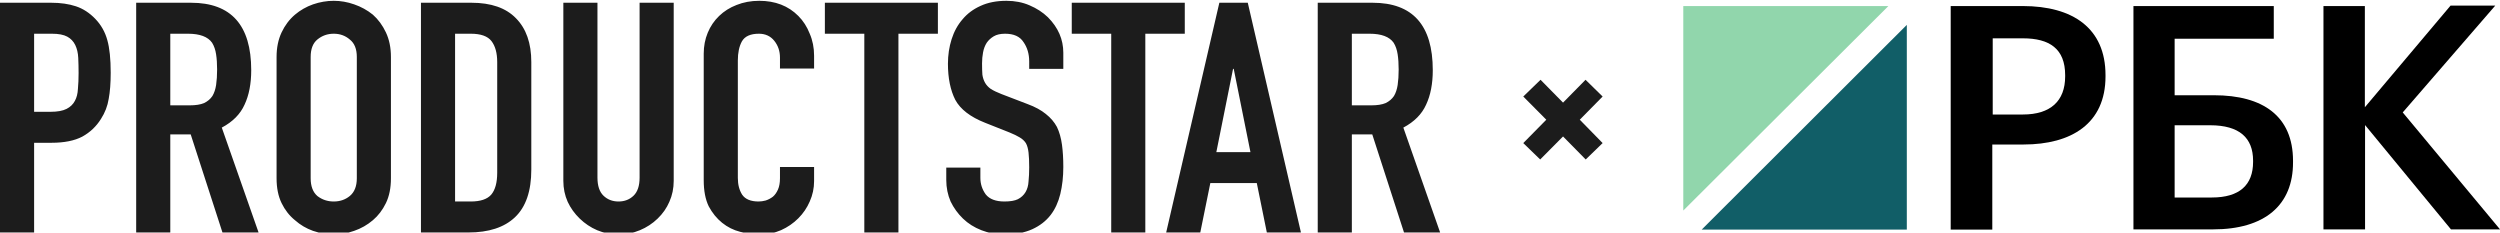 <svg width="172" height="16" viewBox="0 0 172 16" fill="none" xmlns="http://www.w3.org/2000/svg">
<path d="M0 15.994V0.189H3.52C4.164 0.189 4.732 0.27 5.223 0.433C5.714 0.596 6.158 0.884 6.557 1.299C6.956 1.713 7.232 2.201 7.385 2.764C7.539 3.311 7.616 4.059 7.616 5.006C7.616 5.716 7.57 6.315 7.478 6.804C7.401 7.292 7.224 7.751 6.948 8.18C6.626 8.698 6.197 9.105 5.66 9.401C5.123 9.682 4.417 9.823 3.543 9.823H2.347V15.994H0ZM2.347 2.32V7.692H3.474C3.95 7.692 4.318 7.625 4.579 7.492C4.839 7.359 5.031 7.174 5.154 6.937C5.276 6.715 5.345 6.441 5.361 6.116C5.391 5.79 5.407 5.427 5.407 5.028C5.407 4.658 5.399 4.31 5.384 3.985C5.368 3.644 5.299 3.348 5.177 3.097C5.054 2.845 4.87 2.653 4.625 2.52C4.379 2.386 4.026 2.32 3.566 2.32H2.347ZM11.716 2.32V7.248H13.051C13.465 7.248 13.794 7.196 14.04 7.092C14.285 6.974 14.477 6.811 14.615 6.604C14.738 6.397 14.822 6.145 14.868 5.849C14.914 5.538 14.937 5.183 14.937 4.784C14.937 4.384 14.914 4.036 14.868 3.74C14.822 3.43 14.73 3.163 14.592 2.941C14.301 2.527 13.748 2.32 12.936 2.32H11.716ZM9.369 15.994V0.189H13.143C15.904 0.189 17.284 1.735 17.284 4.828C17.284 5.76 17.131 6.552 16.824 7.203C16.532 7.854 16.011 8.38 15.259 8.779L17.79 15.994H15.305L13.12 9.245H11.716V15.994H9.369ZM19.028 3.918C19.028 3.282 19.143 2.719 19.373 2.231C19.603 1.743 19.91 1.336 20.293 1.01C20.661 0.699 21.075 0.463 21.535 0.3C22.011 0.137 22.486 0.056 22.962 0.056C23.437 0.056 23.905 0.137 24.365 0.3C24.841 0.463 25.27 0.699 25.654 1.01C26.022 1.336 26.321 1.743 26.551 2.231C26.781 2.719 26.896 3.282 26.896 3.918V12.264C26.896 12.93 26.781 13.5 26.551 13.974C26.321 14.447 26.022 14.839 25.654 15.15C25.27 15.476 24.841 15.72 24.365 15.883C23.905 16.045 23.437 16.127 22.962 16.127C22.486 16.127 22.011 16.045 21.535 15.883C21.075 15.72 20.661 15.476 20.293 15.15C19.91 14.839 19.603 14.447 19.373 13.974C19.143 13.5 19.028 12.93 19.028 12.264V3.918ZM21.374 12.264C21.374 12.812 21.528 13.219 21.834 13.485C22.157 13.737 22.532 13.863 22.962 13.863C23.391 13.863 23.759 13.737 24.066 13.485C24.388 13.219 24.549 12.812 24.549 12.264V3.918C24.549 3.37 24.388 2.971 24.066 2.719C23.759 2.453 23.391 2.32 22.962 2.32C22.532 2.32 22.157 2.453 21.834 2.719C21.528 2.971 21.374 3.37 21.374 3.918V12.264ZM28.962 15.994V0.189H32.436C33.786 0.189 34.806 0.544 35.496 1.254C36.202 1.965 36.554 2.971 36.554 4.273V11.665C36.554 13.145 36.179 14.24 35.427 14.95C34.691 15.646 33.625 15.994 32.229 15.994H28.962ZM31.309 2.32V13.863H32.39C33.05 13.863 33.517 13.707 33.793 13.396C34.069 13.071 34.208 12.568 34.208 11.887V4.273C34.208 3.652 34.077 3.171 33.816 2.83C33.556 2.49 33.08 2.32 32.39 2.32H31.309ZM46.351 0.189V12.442C46.351 12.96 46.251 13.441 46.051 13.885C45.867 14.314 45.599 14.699 45.246 15.039C44.894 15.38 44.487 15.646 44.027 15.838C43.567 16.031 43.076 16.127 42.554 16.127C42.033 16.127 41.542 16.031 41.082 15.838C40.637 15.646 40.238 15.38 39.885 15.039C39.533 14.699 39.257 14.314 39.057 13.885C38.858 13.441 38.758 12.96 38.758 12.442V0.189H41.105V12.22C41.105 12.782 41.243 13.197 41.519 13.463C41.795 13.729 42.14 13.863 42.554 13.863C42.968 13.863 43.314 13.729 43.59 13.463C43.866 13.197 44.004 12.782 44.004 12.22V0.189H46.351ZM56.009 11.488V12.464C56.009 12.953 55.909 13.419 55.71 13.863C55.526 14.292 55.265 14.677 54.927 15.017C54.59 15.357 54.191 15.631 53.731 15.838C53.286 16.031 52.803 16.127 52.282 16.127C51.837 16.127 51.384 16.068 50.924 15.949C50.464 15.831 50.05 15.624 49.682 15.328C49.314 15.032 49.007 14.654 48.761 14.196C48.531 13.722 48.416 13.123 48.416 12.398V3.696C48.416 3.178 48.508 2.697 48.692 2.253C48.876 1.809 49.137 1.424 49.475 1.099C49.812 0.773 50.211 0.522 50.671 0.344C51.147 0.152 51.668 0.056 52.236 0.056C53.34 0.056 54.237 0.403 54.927 1.099C55.265 1.439 55.526 1.846 55.71 2.32C55.909 2.779 56.009 3.282 56.009 3.829V4.717H53.662V3.962C53.662 3.518 53.532 3.134 53.271 2.808C53.01 2.483 52.657 2.32 52.212 2.32C51.63 2.32 51.239 2.497 51.039 2.853C50.855 3.193 50.763 3.629 50.763 4.162V12.242C50.763 12.701 50.863 13.086 51.062 13.396C51.277 13.707 51.653 13.863 52.19 13.863C52.343 13.863 52.504 13.84 52.673 13.796C52.857 13.737 53.026 13.648 53.179 13.53C53.317 13.411 53.432 13.248 53.524 13.041C53.616 12.834 53.662 12.575 53.662 12.264V11.488H56.009ZM59.465 15.994V2.32H56.751V0.189H64.527V2.32H61.812V15.994H59.465ZM73.156 4.739H70.809V4.229C70.809 3.711 70.678 3.267 70.418 2.897C70.172 2.512 69.75 2.32 69.152 2.32C68.83 2.32 68.57 2.379 68.37 2.497C68.171 2.616 68.01 2.764 67.887 2.941C67.764 3.134 67.68 3.356 67.634 3.607C67.588 3.844 67.565 4.096 67.565 4.362C67.565 4.673 67.573 4.932 67.588 5.139C67.618 5.346 67.68 5.531 67.772 5.694C67.864 5.857 67.995 5.997 68.163 6.116C68.347 6.234 68.593 6.352 68.899 6.471L70.694 7.159C71.216 7.351 71.637 7.581 71.959 7.847C72.281 8.099 72.534 8.395 72.718 8.735C72.887 9.09 73.002 9.497 73.064 9.956C73.125 10.4 73.156 10.91 73.156 11.488C73.156 12.153 73.087 12.775 72.948 13.352C72.81 13.914 72.588 14.395 72.281 14.795C71.959 15.209 71.538 15.535 71.016 15.772C70.495 16.008 69.858 16.127 69.106 16.127C68.539 16.127 68.01 16.031 67.519 15.838C67.028 15.646 66.606 15.38 66.253 15.039C65.901 14.699 65.617 14.307 65.402 13.863C65.203 13.404 65.103 12.908 65.103 12.375V11.532H67.45V12.242C67.45 12.656 67.573 13.034 67.818 13.374C68.079 13.7 68.508 13.863 69.106 13.863C69.505 13.863 69.812 13.811 70.026 13.707C70.257 13.589 70.433 13.426 70.556 13.219C70.678 13.012 70.748 12.768 70.763 12.486C70.794 12.19 70.809 11.865 70.809 11.51C70.809 11.095 70.794 10.755 70.763 10.489C70.732 10.222 70.671 10.008 70.579 9.845C70.472 9.682 70.326 9.549 70.141 9.445C69.973 9.342 69.743 9.231 69.451 9.112L67.772 8.446C66.759 8.047 66.077 7.521 65.724 6.87C65.387 6.204 65.218 5.376 65.218 4.384C65.218 3.792 65.302 3.23 65.471 2.697C65.64 2.164 65.893 1.706 66.23 1.321C66.552 0.936 66.959 0.633 67.45 0.411C67.956 0.174 68.554 0.056 69.244 0.056C69.827 0.056 70.356 0.159 70.832 0.366C71.323 0.574 71.745 0.847 72.097 1.188C72.803 1.898 73.156 2.712 73.156 3.629V4.739ZM76.452 15.994V2.32H73.737V0.189H81.513V2.32H78.798V15.994H76.452ZM86.031 10.466L84.88 4.739H84.834L83.684 10.466H86.031ZM80.233 15.994L83.891 0.189H85.847L89.505 15.994H87.158L86.468 12.597H83.27L82.579 15.994H80.233ZM93.007 2.32V7.248H94.341C94.756 7.248 95.086 7.196 95.331 7.092C95.577 6.974 95.768 6.811 95.906 6.604C96.029 6.397 96.113 6.145 96.159 5.849C96.205 5.538 96.228 5.183 96.228 4.784C96.228 4.384 96.205 4.036 96.159 3.74C96.113 3.43 96.021 3.163 95.883 2.941C95.592 2.527 95.04 2.32 94.227 2.32H93.007ZM90.66 15.994V0.189H94.434C97.195 0.189 98.575 1.735 98.575 4.828C98.575 5.76 98.422 6.552 98.115 7.203C97.823 7.854 97.302 8.38 96.55 8.779L99.081 15.994H96.596L94.411 9.245H93.007V15.994H90.66Z" fill="#1C1C1C"/>
<g clip-path="url(#clip0_1838_2551)">
<path d="M110.261 6.641L108.689 8.236L110.261 9.844L109.097 10.972L107.537 9.388L105.965 10.972L104.801 9.844L106.385 8.236L104.801 6.641L105.989 5.489L107.537 7.061L109.085 5.489L110.261 6.641Z" fill="#1C1C1C"/>
</g>
<path d="M134.222 0.416H139.164C142.61 0.416 144.859 1.94 144.859 5.172V5.257C144.859 8.504 142.51 9.942 139.22 9.942H137.07V15.795H134.208V0.416H134.222ZM139.178 7.878C141.072 7.878 142.083 6.952 142.083 5.257V5.172C142.083 3.349 141 2.637 139.178 2.637H137.099V7.878H139.178Z" fill="black"/>
<path d="M152.264 15.781H146.781V0.416H156.436V2.666H149.615V6.553H152.321C155.695 6.553 157.76 7.992 157.76 11.067V11.153C157.774 14.129 155.795 15.781 152.264 15.781ZM152.178 13.588C154.072 13.588 155.012 12.733 155.012 11.139V11.053C155.012 9.487 154.072 8.618 152.064 8.618H149.615V13.588H152.178Z" fill="black"/>
<path d="M159.84 0.416H162.702V7.379L168.597 0.387H171.673L165.308 7.735L172.001 15.781H168.626L162.716 8.604V15.781H159.854V0.416H159.84Z" fill="black"/>
<path d="M129.921 0.416H115.81V14.485L129.921 0.416Z" fill="#91D6AC"/>
<path d="M117.077 15.795H131.189V1.712L117.077 15.795Z" fill="#115E67"/>
<defs>
<clipPath id="clip0_1838_2551">
<rect width="6.434" height="6.434" fill="white" transform="translate(104.229 4.874)"/>
</clipPath>
</defs>
</svg>
